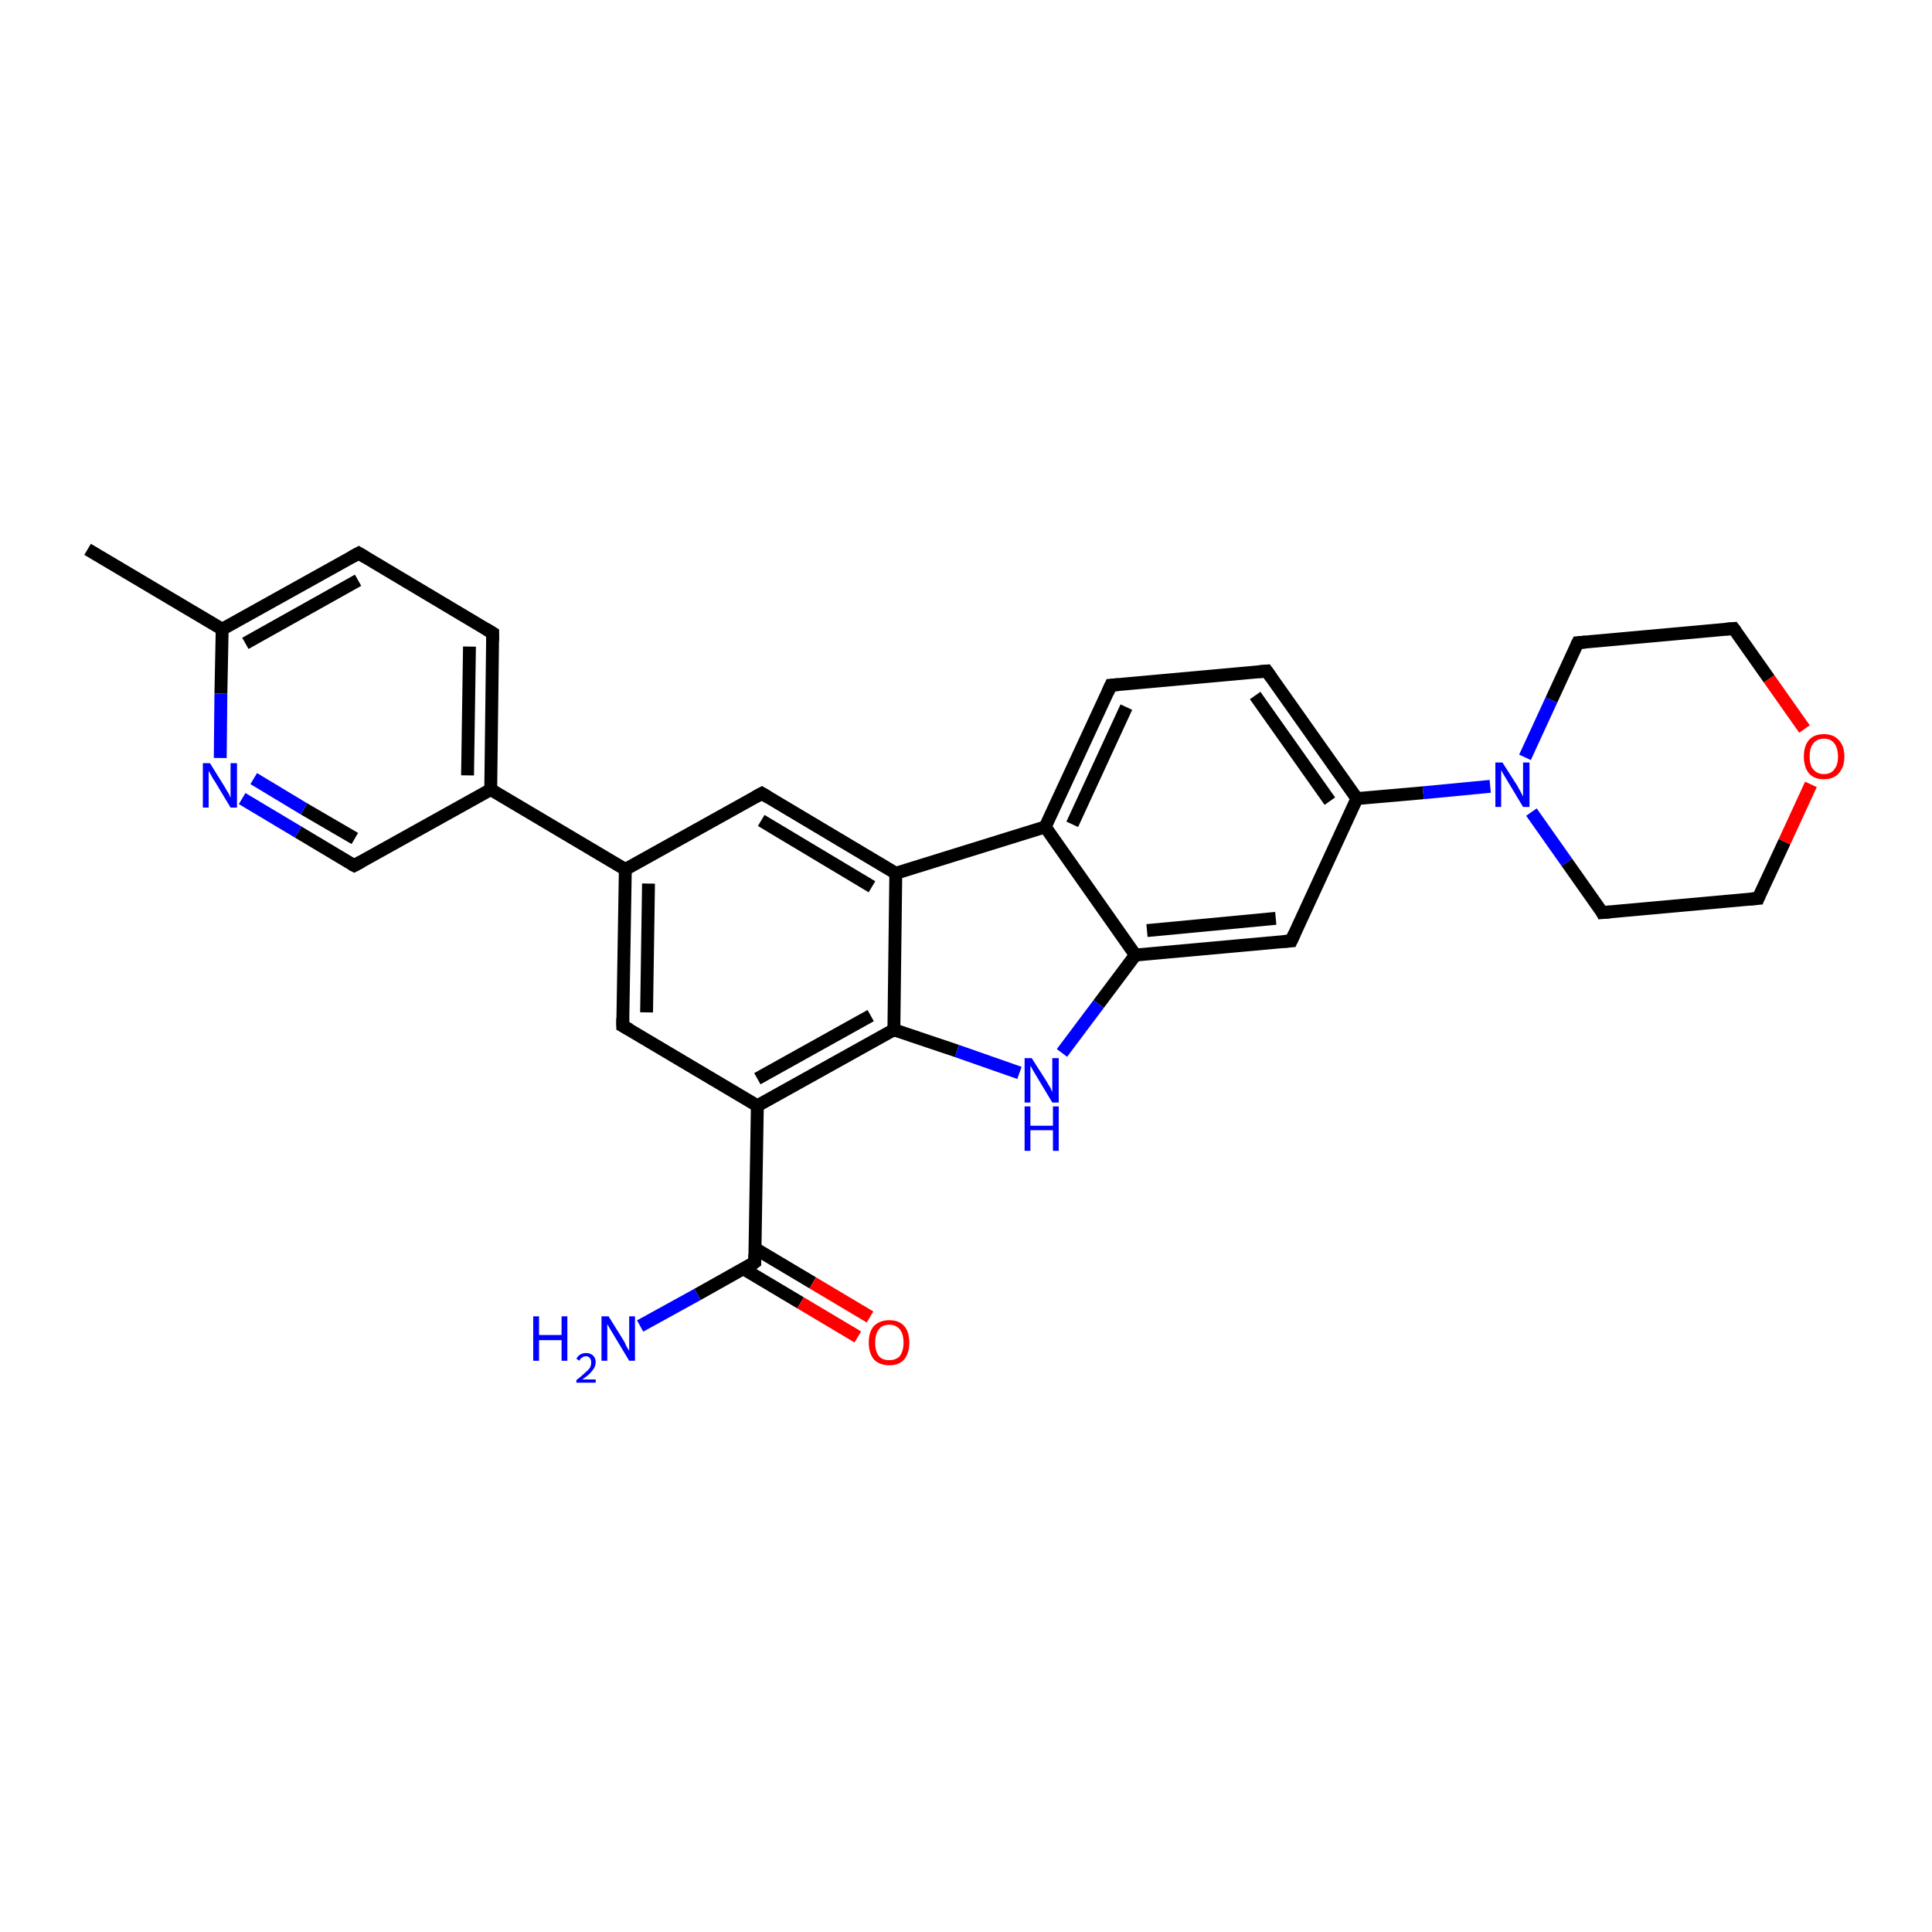 <?xml version='1.0' encoding='iso-8859-1'?>
<svg version='1.1' baseProfile='full'
              xmlns='http://www.w3.org/2000/svg'
                      xmlns:rdkit='http://www.rdkit.org/xml'
                      xmlns:xlink='http://www.w3.org/1999/xlink'
                  xml:space='preserve'
width='300px' height='300px' viewBox='0 0 300 300'>
<!-- END OF HEADER -->
<rect style='opacity:1.0;fill:#FFFFFF;stroke:none' width='300.0' height='300.0' x='0.0' y='0.0'> </rect>
<path class='bond-0 atom-0 atom-1' d='M 13.6,85.3 L 34.5,97.7' style='fill:none;fill-rule:evenodd;stroke:#000000;stroke-width:2.0px;stroke-linecap:butt;stroke-linejoin:miter;stroke-opacity:1' />
<path class='bond-1 atom-1 atom-2' d='M 34.5,97.7 L 55.7,85.9' style='fill:none;fill-rule:evenodd;stroke:#000000;stroke-width:2.0px;stroke-linecap:butt;stroke-linejoin:miter;stroke-opacity:1' />
<path class='bond-1 atom-1 atom-2' d='M 38.1,99.9 L 55.6,90.1' style='fill:none;fill-rule:evenodd;stroke:#000000;stroke-width:2.0px;stroke-linecap:butt;stroke-linejoin:miter;stroke-opacity:1' />
<path class='bond-2 atom-2 atom-3' d='M 55.7,85.9 L 76.5,98.3' style='fill:none;fill-rule:evenodd;stroke:#000000;stroke-width:2.0px;stroke-linecap:butt;stroke-linejoin:miter;stroke-opacity:1' />
<path class='bond-3 atom-3 atom-4' d='M 76.5,98.3 L 76.2,122.6' style='fill:none;fill-rule:evenodd;stroke:#000000;stroke-width:2.0px;stroke-linecap:butt;stroke-linejoin:miter;stroke-opacity:1' />
<path class='bond-3 atom-3 atom-4' d='M 72.9,100.4 L 72.6,120.4' style='fill:none;fill-rule:evenodd;stroke:#000000;stroke-width:2.0px;stroke-linecap:butt;stroke-linejoin:miter;stroke-opacity:1' />
<path class='bond-4 atom-4 atom-5' d='M 76.2,122.6 L 55.0,134.4' style='fill:none;fill-rule:evenodd;stroke:#000000;stroke-width:2.0px;stroke-linecap:butt;stroke-linejoin:miter;stroke-opacity:1' />
<path class='bond-5 atom-5 atom-6' d='M 55.0,134.4 L 46.3,129.2' style='fill:none;fill-rule:evenodd;stroke:#000000;stroke-width:2.0px;stroke-linecap:butt;stroke-linejoin:miter;stroke-opacity:1' />
<path class='bond-5 atom-5 atom-6' d='M 46.3,129.2 L 37.6,124.0' style='fill:none;fill-rule:evenodd;stroke:#0000FF;stroke-width:2.0px;stroke-linecap:butt;stroke-linejoin:miter;stroke-opacity:1' />
<path class='bond-5 atom-5 atom-6' d='M 55.1,130.2 L 47.2,125.6' style='fill:none;fill-rule:evenodd;stroke:#000000;stroke-width:2.0px;stroke-linecap:butt;stroke-linejoin:miter;stroke-opacity:1' />
<path class='bond-5 atom-5 atom-6' d='M 47.2,125.6 L 39.4,120.9' style='fill:none;fill-rule:evenodd;stroke:#0000FF;stroke-width:2.0px;stroke-linecap:butt;stroke-linejoin:miter;stroke-opacity:1' />
<path class='bond-6 atom-4 atom-7' d='M 76.2,122.6 L 97.1,135.0' style='fill:none;fill-rule:evenodd;stroke:#000000;stroke-width:2.0px;stroke-linecap:butt;stroke-linejoin:miter;stroke-opacity:1' />
<path class='bond-7 atom-7 atom-8' d='M 97.1,135.0 L 96.7,159.3' style='fill:none;fill-rule:evenodd;stroke:#000000;stroke-width:2.0px;stroke-linecap:butt;stroke-linejoin:miter;stroke-opacity:1' />
<path class='bond-7 atom-7 atom-8' d='M 100.7,137.2 L 100.4,157.2' style='fill:none;fill-rule:evenodd;stroke:#000000;stroke-width:2.0px;stroke-linecap:butt;stroke-linejoin:miter;stroke-opacity:1' />
<path class='bond-8 atom-8 atom-9' d='M 96.7,159.3 L 117.6,171.7' style='fill:none;fill-rule:evenodd;stroke:#000000;stroke-width:2.0px;stroke-linecap:butt;stroke-linejoin:miter;stroke-opacity:1' />
<path class='bond-9 atom-9 atom-10' d='M 117.6,171.7 L 117.2,196.0' style='fill:none;fill-rule:evenodd;stroke:#000000;stroke-width:2.0px;stroke-linecap:butt;stroke-linejoin:miter;stroke-opacity:1' />
<path class='bond-10 atom-10 atom-11' d='M 117.2,196.0 L 108.3,201.0' style='fill:none;fill-rule:evenodd;stroke:#000000;stroke-width:2.0px;stroke-linecap:butt;stroke-linejoin:miter;stroke-opacity:1' />
<path class='bond-10 atom-10 atom-11' d='M 108.3,201.0 L 99.4,205.9' style='fill:none;fill-rule:evenodd;stroke:#0000FF;stroke-width:2.0px;stroke-linecap:butt;stroke-linejoin:miter;stroke-opacity:1' />
<path class='bond-11 atom-10 atom-12' d='M 115.4,197.0 L 124.3,202.3' style='fill:none;fill-rule:evenodd;stroke:#000000;stroke-width:2.0px;stroke-linecap:butt;stroke-linejoin:miter;stroke-opacity:1' />
<path class='bond-11 atom-10 atom-12' d='M 124.3,202.3 L 133.2,207.6' style='fill:none;fill-rule:evenodd;stroke:#FF0000;stroke-width:2.0px;stroke-linecap:butt;stroke-linejoin:miter;stroke-opacity:1' />
<path class='bond-11 atom-10 atom-12' d='M 117.3,193.9 L 126.2,199.2' style='fill:none;fill-rule:evenodd;stroke:#000000;stroke-width:2.0px;stroke-linecap:butt;stroke-linejoin:miter;stroke-opacity:1' />
<path class='bond-11 atom-10 atom-12' d='M 126.2,199.2 L 135.1,204.5' style='fill:none;fill-rule:evenodd;stroke:#FF0000;stroke-width:2.0px;stroke-linecap:butt;stroke-linejoin:miter;stroke-opacity:1' />
<path class='bond-12 atom-9 atom-13' d='M 117.6,171.7 L 138.8,159.9' style='fill:none;fill-rule:evenodd;stroke:#000000;stroke-width:2.0px;stroke-linecap:butt;stroke-linejoin:miter;stroke-opacity:1' />
<path class='bond-12 atom-9 atom-13' d='M 117.6,167.5 L 135.2,157.7' style='fill:none;fill-rule:evenodd;stroke:#000000;stroke-width:2.0px;stroke-linecap:butt;stroke-linejoin:miter;stroke-opacity:1' />
<path class='bond-13 atom-13 atom-14' d='M 138.8,159.9 L 148.6,163.2' style='fill:none;fill-rule:evenodd;stroke:#000000;stroke-width:2.0px;stroke-linecap:butt;stroke-linejoin:miter;stroke-opacity:1' />
<path class='bond-13 atom-13 atom-14' d='M 148.6,163.2 L 158.3,166.6' style='fill:none;fill-rule:evenodd;stroke:#0000FF;stroke-width:2.0px;stroke-linecap:butt;stroke-linejoin:miter;stroke-opacity:1' />
<path class='bond-14 atom-14 atom-15' d='M 164.9,163.5 L 170.6,155.9' style='fill:none;fill-rule:evenodd;stroke:#0000FF;stroke-width:2.0px;stroke-linecap:butt;stroke-linejoin:miter;stroke-opacity:1' />
<path class='bond-14 atom-14 atom-15' d='M 170.6,155.9 L 176.3,148.3' style='fill:none;fill-rule:evenodd;stroke:#000000;stroke-width:2.0px;stroke-linecap:butt;stroke-linejoin:miter;stroke-opacity:1' />
<path class='bond-15 atom-15 atom-16' d='M 176.3,148.3 L 200.5,146.1' style='fill:none;fill-rule:evenodd;stroke:#000000;stroke-width:2.0px;stroke-linecap:butt;stroke-linejoin:miter;stroke-opacity:1' />
<path class='bond-15 atom-15 atom-16' d='M 178.1,144.5 L 198.1,142.6' style='fill:none;fill-rule:evenodd;stroke:#000000;stroke-width:2.0px;stroke-linecap:butt;stroke-linejoin:miter;stroke-opacity:1' />
<path class='bond-16 atom-16 atom-17' d='M 200.5,146.1 L 210.7,124.0' style='fill:none;fill-rule:evenodd;stroke:#000000;stroke-width:2.0px;stroke-linecap:butt;stroke-linejoin:miter;stroke-opacity:1' />
<path class='bond-17 atom-17 atom-18' d='M 210.7,124.0 L 196.7,104.2' style='fill:none;fill-rule:evenodd;stroke:#000000;stroke-width:2.0px;stroke-linecap:butt;stroke-linejoin:miter;stroke-opacity:1' />
<path class='bond-17 atom-17 atom-18' d='M 206.5,124.4 L 194.9,108.0' style='fill:none;fill-rule:evenodd;stroke:#000000;stroke-width:2.0px;stroke-linecap:butt;stroke-linejoin:miter;stroke-opacity:1' />
<path class='bond-18 atom-18 atom-19' d='M 196.7,104.2 L 172.5,106.4' style='fill:none;fill-rule:evenodd;stroke:#000000;stroke-width:2.0px;stroke-linecap:butt;stroke-linejoin:miter;stroke-opacity:1' />
<path class='bond-19 atom-19 atom-20' d='M 172.5,106.4 L 162.3,128.4' style='fill:none;fill-rule:evenodd;stroke:#000000;stroke-width:2.0px;stroke-linecap:butt;stroke-linejoin:miter;stroke-opacity:1' />
<path class='bond-19 atom-19 atom-20' d='M 174.9,109.8 L 166.5,128.0' style='fill:none;fill-rule:evenodd;stroke:#000000;stroke-width:2.0px;stroke-linecap:butt;stroke-linejoin:miter;stroke-opacity:1' />
<path class='bond-20 atom-20 atom-21' d='M 162.3,128.4 L 139.1,135.6' style='fill:none;fill-rule:evenodd;stroke:#000000;stroke-width:2.0px;stroke-linecap:butt;stroke-linejoin:miter;stroke-opacity:1' />
<path class='bond-21 atom-21 atom-22' d='M 139.1,135.6 L 118.3,123.2' style='fill:none;fill-rule:evenodd;stroke:#000000;stroke-width:2.0px;stroke-linecap:butt;stroke-linejoin:miter;stroke-opacity:1' />
<path class='bond-21 atom-21 atom-22' d='M 135.4,137.7 L 118.2,127.4' style='fill:none;fill-rule:evenodd;stroke:#000000;stroke-width:2.0px;stroke-linecap:butt;stroke-linejoin:miter;stroke-opacity:1' />
<path class='bond-22 atom-17 atom-23' d='M 210.7,124.0 L 221.0,123.1' style='fill:none;fill-rule:evenodd;stroke:#000000;stroke-width:2.0px;stroke-linecap:butt;stroke-linejoin:miter;stroke-opacity:1' />
<path class='bond-22 atom-17 atom-23' d='M 221.0,123.1 L 231.4,122.1' style='fill:none;fill-rule:evenodd;stroke:#0000FF;stroke-width:2.0px;stroke-linecap:butt;stroke-linejoin:miter;stroke-opacity:1' />
<path class='bond-23 atom-23 atom-24' d='M 237.8,126.1 L 243.3,133.9' style='fill:none;fill-rule:evenodd;stroke:#0000FF;stroke-width:2.0px;stroke-linecap:butt;stroke-linejoin:miter;stroke-opacity:1' />
<path class='bond-23 atom-23 atom-24' d='M 243.3,133.9 L 248.8,141.7' style='fill:none;fill-rule:evenodd;stroke:#000000;stroke-width:2.0px;stroke-linecap:butt;stroke-linejoin:miter;stroke-opacity:1' />
<path class='bond-24 atom-24 atom-25' d='M 248.8,141.7 L 273.0,139.5' style='fill:none;fill-rule:evenodd;stroke:#000000;stroke-width:2.0px;stroke-linecap:butt;stroke-linejoin:miter;stroke-opacity:1' />
<path class='bond-25 atom-25 atom-26' d='M 273.0,139.5 L 277.1,130.7' style='fill:none;fill-rule:evenodd;stroke:#000000;stroke-width:2.0px;stroke-linecap:butt;stroke-linejoin:miter;stroke-opacity:1' />
<path class='bond-25 atom-25 atom-26' d='M 277.1,130.7 L 281.2,121.8' style='fill:none;fill-rule:evenodd;stroke:#FF0000;stroke-width:2.0px;stroke-linecap:butt;stroke-linejoin:miter;stroke-opacity:1' />
<path class='bond-26 atom-26 atom-27' d='M 280.2,113.2 L 274.7,105.4' style='fill:none;fill-rule:evenodd;stroke:#FF0000;stroke-width:2.0px;stroke-linecap:butt;stroke-linejoin:miter;stroke-opacity:1' />
<path class='bond-26 atom-26 atom-27' d='M 274.7,105.4 L 269.2,97.6' style='fill:none;fill-rule:evenodd;stroke:#000000;stroke-width:2.0px;stroke-linecap:butt;stroke-linejoin:miter;stroke-opacity:1' />
<path class='bond-27 atom-27 atom-28' d='M 269.2,97.6 L 245.0,99.8' style='fill:none;fill-rule:evenodd;stroke:#000000;stroke-width:2.0px;stroke-linecap:butt;stroke-linejoin:miter;stroke-opacity:1' />
<path class='bond-28 atom-6 atom-1' d='M 34.2,117.7 L 34.3,107.7' style='fill:none;fill-rule:evenodd;stroke:#0000FF;stroke-width:2.0px;stroke-linecap:butt;stroke-linejoin:miter;stroke-opacity:1' />
<path class='bond-28 atom-6 atom-1' d='M 34.3,107.7 L 34.5,97.7' style='fill:none;fill-rule:evenodd;stroke:#000000;stroke-width:2.0px;stroke-linecap:butt;stroke-linejoin:miter;stroke-opacity:1' />
<path class='bond-29 atom-22 atom-7' d='M 118.3,123.2 L 97.1,135.0' style='fill:none;fill-rule:evenodd;stroke:#000000;stroke-width:2.0px;stroke-linecap:butt;stroke-linejoin:miter;stroke-opacity:1' />
<path class='bond-30 atom-28 atom-23' d='M 245.0,99.8 L 240.9,108.7' style='fill:none;fill-rule:evenodd;stroke:#000000;stroke-width:2.0px;stroke-linecap:butt;stroke-linejoin:miter;stroke-opacity:1' />
<path class='bond-30 atom-28 atom-23' d='M 240.9,108.7 L 236.8,117.6' style='fill:none;fill-rule:evenodd;stroke:#0000FF;stroke-width:2.0px;stroke-linecap:butt;stroke-linejoin:miter;stroke-opacity:1' />
<path class='bond-31 atom-21 atom-13' d='M 139.1,135.6 L 138.8,159.9' style='fill:none;fill-rule:evenodd;stroke:#000000;stroke-width:2.0px;stroke-linecap:butt;stroke-linejoin:miter;stroke-opacity:1' />
<path class='bond-32 atom-20 atom-15' d='M 162.3,128.4 L 176.3,148.3' style='fill:none;fill-rule:evenodd;stroke:#000000;stroke-width:2.0px;stroke-linecap:butt;stroke-linejoin:miter;stroke-opacity:1' />
<path d='M 54.6,86.5 L 55.7,85.9 L 56.7,86.5' style='fill:none;stroke:#000000;stroke-width:2.0px;stroke-linecap:butt;stroke-linejoin:miter;stroke-opacity:1;' />
<path d='M 75.5,97.7 L 76.5,98.3 L 76.5,99.5' style='fill:none;stroke:#000000;stroke-width:2.0px;stroke-linecap:butt;stroke-linejoin:miter;stroke-opacity:1;' />
<path d='M 56.1,133.8 L 55.0,134.4 L 54.6,134.2' style='fill:none;stroke:#000000;stroke-width:2.0px;stroke-linecap:butt;stroke-linejoin:miter;stroke-opacity:1;' />
<path d='M 96.7,158.1 L 96.7,159.3 L 97.8,159.9' style='fill:none;stroke:#000000;stroke-width:2.0px;stroke-linecap:butt;stroke-linejoin:miter;stroke-opacity:1;' />
<path d='M 117.2,194.8 L 117.2,196.0 L 116.8,196.3' style='fill:none;stroke:#000000;stroke-width:2.0px;stroke-linecap:butt;stroke-linejoin:miter;stroke-opacity:1;' />
<path d='M 199.3,146.2 L 200.5,146.1 L 201.0,145.0' style='fill:none;stroke:#000000;stroke-width:2.0px;stroke-linecap:butt;stroke-linejoin:miter;stroke-opacity:1;' />
<path d='M 197.4,105.2 L 196.7,104.2 L 195.5,104.3' style='fill:none;stroke:#000000;stroke-width:2.0px;stroke-linecap:butt;stroke-linejoin:miter;stroke-opacity:1;' />
<path d='M 173.7,106.3 L 172.5,106.4 L 172.0,107.5' style='fill:none;stroke:#000000;stroke-width:2.0px;stroke-linecap:butt;stroke-linejoin:miter;stroke-opacity:1;' />
<path d='M 119.3,123.8 L 118.3,123.2 L 117.2,123.8' style='fill:none;stroke:#000000;stroke-width:2.0px;stroke-linecap:butt;stroke-linejoin:miter;stroke-opacity:1;' />
<path d='M 248.6,141.3 L 248.8,141.7 L 250.0,141.6' style='fill:none;stroke:#000000;stroke-width:2.0px;stroke-linecap:butt;stroke-linejoin:miter;stroke-opacity:1;' />
<path d='M 271.8,139.6 L 273.0,139.5 L 273.2,139.0' style='fill:none;stroke:#000000;stroke-width:2.0px;stroke-linecap:butt;stroke-linejoin:miter;stroke-opacity:1;' />
<path d='M 269.5,98.0 L 269.2,97.6 L 268.0,97.7' style='fill:none;stroke:#000000;stroke-width:2.0px;stroke-linecap:butt;stroke-linejoin:miter;stroke-opacity:1;' />
<path d='M 246.2,99.7 L 245.0,99.8 L 244.8,100.2' style='fill:none;stroke:#000000;stroke-width:2.0px;stroke-linecap:butt;stroke-linejoin:miter;stroke-opacity:1;' />
<path class='atom-6' d='M 32.6 118.5
L 34.9 122.2
Q 35.1 122.6, 35.5 123.2
Q 35.8 123.9, 35.8 123.9
L 35.8 118.5
L 36.8 118.5
L 36.8 125.4
L 35.8 125.4
L 33.4 121.4
Q 33.1 121.0, 32.8 120.4
Q 32.5 119.9, 32.4 119.7
L 32.4 125.4
L 31.5 125.4
L 31.5 118.5
L 32.6 118.5
' fill='#0000FF'/>
<path class='atom-11' d='M 82.8 204.4
L 83.7 204.4
L 83.7 207.3
L 87.2 207.3
L 87.2 204.4
L 88.1 204.4
L 88.1 211.3
L 87.2 211.3
L 87.2 208.1
L 83.7 208.1
L 83.7 211.3
L 82.8 211.3
L 82.8 204.4
' fill='#0000FF'/>
<path class='atom-11' d='M 89.5 211.0
Q 89.7 210.6, 90.0 210.4
Q 90.4 210.1, 91.0 210.1
Q 91.7 210.1, 92.1 210.5
Q 92.5 210.9, 92.5 211.5
Q 92.5 212.2, 92.0 212.8
Q 91.5 213.5, 90.4 214.2
L 92.5 214.2
L 92.5 214.7
L 89.5 214.7
L 89.5 214.3
Q 90.3 213.7, 90.8 213.2
Q 91.3 212.8, 91.6 212.4
Q 91.8 212.0, 91.8 211.6
Q 91.8 211.1, 91.6 210.9
Q 91.4 210.6, 91.0 210.6
Q 90.6 210.6, 90.4 210.8
Q 90.1 210.9, 90.0 211.3
L 89.5 211.0
' fill='#0000FF'/>
<path class='atom-11' d='M 94.5 204.4
L 96.8 208.1
Q 97.0 208.4, 97.3 209.1
Q 97.7 209.7, 97.7 209.8
L 97.7 204.4
L 98.6 204.4
L 98.6 211.3
L 97.7 211.3
L 95.3 207.3
Q 95.0 206.8, 94.7 206.3
Q 94.4 205.8, 94.3 205.6
L 94.3 211.3
L 93.4 211.3
L 93.4 204.4
L 94.5 204.4
' fill='#0000FF'/>
<path class='atom-12' d='M 134.9 208.5
Q 134.9 206.8, 135.7 205.9
Q 136.6 205.0, 138.1 205.0
Q 139.6 205.0, 140.4 205.9
Q 141.2 206.8, 141.2 208.5
Q 141.2 210.1, 140.4 211.1
Q 139.6 212.0, 138.1 212.0
Q 136.6 212.0, 135.7 211.1
Q 134.9 210.1, 134.9 208.5
M 138.1 211.2
Q 139.1 211.2, 139.7 210.6
Q 140.3 209.8, 140.3 208.5
Q 140.3 207.1, 139.7 206.4
Q 139.1 205.7, 138.1 205.7
Q 137.0 205.7, 136.5 206.4
Q 135.9 207.1, 135.9 208.5
Q 135.9 209.9, 136.5 210.6
Q 137.0 211.2, 138.1 211.2
' fill='#FF0000'/>
<path class='atom-14' d='M 160.2 164.3
L 162.5 167.9
Q 162.7 168.3, 163.1 168.9
Q 163.4 169.6, 163.4 169.6
L 163.4 164.3
L 164.4 164.3
L 164.4 171.2
L 163.4 171.2
L 161.0 167.2
Q 160.7 166.7, 160.4 166.2
Q 160.1 165.6, 160.0 165.5
L 160.0 171.2
L 159.1 171.2
L 159.1 164.3
L 160.2 164.3
' fill='#0000FF'/>
<path class='atom-14' d='M 159.1 171.8
L 160.0 171.8
L 160.0 174.8
L 163.5 174.8
L 163.5 171.8
L 164.4 171.8
L 164.4 178.7
L 163.5 178.7
L 163.5 175.5
L 160.0 175.5
L 160.0 178.7
L 159.1 178.7
L 159.1 171.8
' fill='#0000FF'/>
<path class='atom-23' d='M 233.3 118.4
L 235.6 122.0
Q 235.8 122.4, 236.2 123.1
Q 236.5 123.7, 236.5 123.7
L 236.5 118.4
L 237.5 118.4
L 237.5 125.3
L 236.5 125.3
L 234.1 121.3
Q 233.8 120.8, 233.5 120.3
Q 233.2 119.8, 233.1 119.6
L 233.1 125.3
L 232.2 125.3
L 232.2 118.4
L 233.3 118.4
' fill='#0000FF'/>
<path class='atom-26' d='M 280.1 117.5
Q 280.1 115.8, 280.9 114.9
Q 281.7 114.0, 283.2 114.0
Q 284.7 114.0, 285.5 114.9
Q 286.4 115.8, 286.4 117.5
Q 286.4 119.1, 285.5 120.1
Q 284.7 121.0, 283.2 121.0
Q 281.7 121.0, 280.9 120.1
Q 280.1 119.1, 280.1 117.5
M 283.2 120.2
Q 284.3 120.2, 284.8 119.5
Q 285.4 118.8, 285.4 117.5
Q 285.4 116.1, 284.8 115.4
Q 284.3 114.7, 283.2 114.7
Q 282.2 114.7, 281.6 115.4
Q 281.0 116.1, 281.0 117.5
Q 281.0 118.9, 281.6 119.5
Q 282.2 120.2, 283.2 120.2
' fill='#FF0000'/>
</svg>
